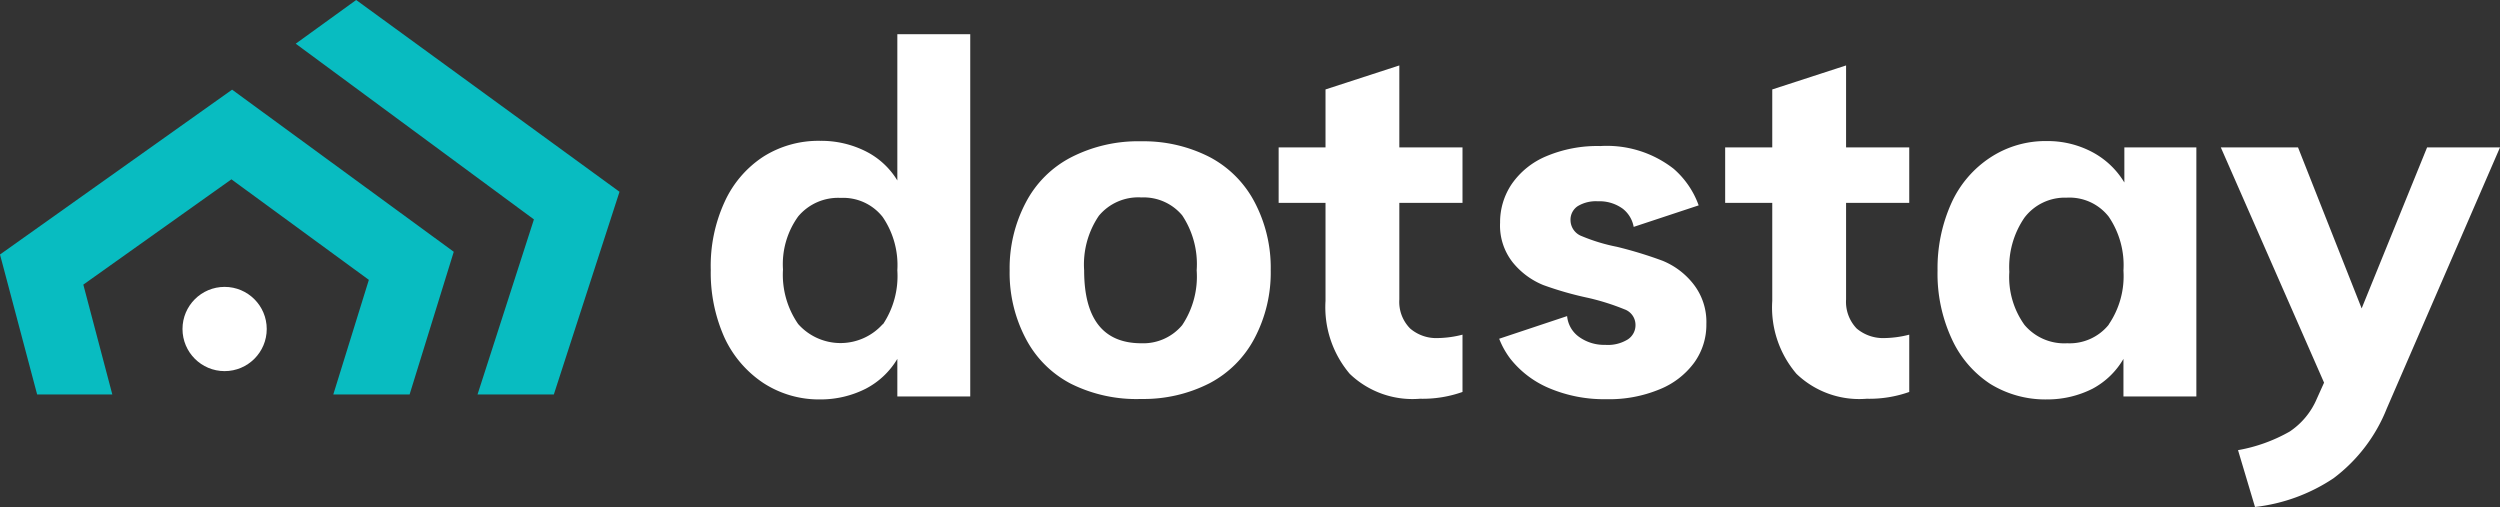 <svg id="Livello_1" data-name="Livello 1" xmlns="http://www.w3.org/2000/svg" viewBox="0 0 110.41 22.4"><rect x="0" y="0" width="110.41" height="22.4" fill="#333333" stroke="none"/><defs><style>.cls-1{fill:#fff;}.cls-2{fill:#08bcc1;}</style></defs><title>logodotstaybianco</title><path class="cls-1" d="M44.44,2V18H41.22V16.34a3.5,3.5,0,0,1-1.4,1.32,4.42,4.42,0,0,1-2,.47,4.5,4.5,0,0,1-2.51-.72,4.85,4.85,0,0,1-1.72-2,7,7,0,0,1-.61-3,6.76,6.76,0,0,1,.61-3,4.71,4.71,0,0,1,1.71-2,4.55,4.55,0,0,1,2.52-.7,4.37,4.37,0,0,1,2,.46,3.43,3.43,0,0,1,1.4,1.29V2ZM40.58,14.82a3.84,3.84,0,0,0,.64-2.39,3.77,3.77,0,0,0-.65-2.36,2.22,2.22,0,0,0-1.85-.84,2.3,2.3,0,0,0-1.88.82,3.6,3.6,0,0,0-.67,2.34,3.82,3.82,0,0,0,.67,2.41,2.5,2.5,0,0,0,3.74,0Z" transform="translate(-1.59 -0.49)"/><path class="cls-1" d="M48.89,17.44a4.68,4.68,0,0,1-2-2,6.21,6.21,0,0,1-.71-3,6.21,6.21,0,0,1,.71-3,4.68,4.68,0,0,1,2-2A6.48,6.48,0,0,1,52,6.73a6.39,6.39,0,0,1,3,.69,4.72,4.72,0,0,1,2,2,6.21,6.21,0,0,1,.71,3,6.21,6.21,0,0,1-.71,3,4.72,4.72,0,0,1-2,2,6.39,6.39,0,0,1-3,.69A6.48,6.48,0,0,1,48.89,17.44Zm4.91-2.59a3.86,3.86,0,0,0,.64-2.42A3.89,3.89,0,0,0,53.8,10,2.22,2.22,0,0,0,52,9.21a2.26,2.26,0,0,0-1.88.81,3.83,3.83,0,0,0-.65,2.41c0,2.15.85,3.22,2.53,3.22A2.24,2.24,0,0,0,53.8,14.85Z" transform="translate(-1.59 -0.49)"/><path class="cls-1" d="M63.39,9.45v4.26A1.67,1.67,0,0,0,63.87,15a1.77,1.77,0,0,0,1.23.42,4.63,4.63,0,0,0,1.08-.15v2.53a5.26,5.26,0,0,1-1.88.3A4,4,0,0,1,61.2,17a4.55,4.55,0,0,1-1.07-3.22V9.45H58.06V7h2.07V4.44l3.26-1.06V7h2.79V9.45Z" transform="translate(-1.59 -0.49)"/><path class="cls-1" d="M83.12,9.45v4.26A1.7,1.7,0,0,0,83.59,15a1.81,1.81,0,0,0,1.24.42,4.63,4.63,0,0,0,1.08-.15v2.53a5.26,5.26,0,0,1-1.88.3A4,4,0,0,1,80.93,17a4.51,4.51,0,0,1-1.07-3.22V9.45H77.78V7h2.08V4.44l3.26-1.06V7h2.79V9.45Z" transform="translate(-1.59 -0.49)"/><path class="cls-1" d="M98.59,7V18H95.37V16.34A3.46,3.46,0,0,1,94,17.66a4.42,4.42,0,0,1-2,.47,4.63,4.63,0,0,1-2.52-.69,4.7,4.7,0,0,1-1.7-2,6.83,6.83,0,0,1-.62-3,7,7,0,0,1,.62-3,4.74,4.74,0,0,1,1.72-2,4.44,4.44,0,0,1,2.5-.72,4.2,4.2,0,0,1,2,.49,3.64,3.64,0,0,1,1.41,1.34V7Zm-3.87,7.82a3.79,3.79,0,0,0,.65-2.38,3.81,3.81,0,0,0-.65-2.38,2.2,2.2,0,0,0-1.86-.84A2.24,2.24,0,0,0,91,10.1a3.85,3.85,0,0,0-.67,2.4A3.62,3.62,0,0,0,91,14.84a2.3,2.3,0,0,0,1.89.81A2.22,2.22,0,0,0,94.72,14.83Z" transform="translate(-1.59 -0.49)"/><path class="cls-1" d="M112,7l-5,11.53a7.14,7.14,0,0,1-2.35,3.08,7.82,7.82,0,0,1-3.47,1.27l-.75-2.51a7.1,7.1,0,0,0,2.28-.82,3.28,3.28,0,0,0,1.2-1.45l.32-.71L99.67,7h3.41l2.81,7.11L108.78,7Z" transform="translate(-1.59 -0.49)"/><polygon class="cls-2" points="4.96 17.42 3.68 12.57 10.22 7.92 16.29 12.36 14.72 17.42 18.09 17.42 20.04 11.12 10.25 3.96 0 11.24 1.64 17.42 4.96 17.42"/><polygon class="cls-2" points="21.09 17.42 24.46 17.42 27.36 8.47 15.73 0 13.06 1.93 23.58 9.69 21.09 17.42"/><circle class="cls-1" cx="9.92" cy="14.53" r="1.86"/><path class="cls-1" d="M75,12a18.42,18.42,0,0,0-2-.61,8,8,0,0,1-1.55-.47.76.76,0,0,1-.5-.7.72.72,0,0,1,.31-.62,1.54,1.54,0,0,1,.9-.22,1.74,1.74,0,0,1,1.1.33,1.31,1.31,0,0,1,.48.8l2.87-.95A3.86,3.86,0,0,0,75.5,7.94a4.79,4.79,0,0,0-3.23-1,5.79,5.79,0,0,0-2.39.45,3.48,3.48,0,0,0-1.52,1.22,3,3,0,0,0-.52,1.71,2.62,2.62,0,0,0,.56,1.76,3.36,3.36,0,0,0,1.35,1,14.83,14.83,0,0,0,2,.57,10.36,10.36,0,0,1,1.58.5.73.73,0,0,1,.49.69.75.75,0,0,1-.34.64,1.67,1.67,0,0,1-1,.24,1.89,1.89,0,0,1-1.15-.35,1.27,1.27,0,0,1-.53-.92h0l-3,1a3.64,3.64,0,0,0,.49.88A4.32,4.32,0,0,0,70,17.63a6.22,6.22,0,0,0,2.54.49,5.8,5.8,0,0,0,2.33-.43,3.53,3.53,0,0,0,1.54-1.18,2.85,2.85,0,0,0,.54-1.71,2.71,2.71,0,0,0-.6-1.8A3.32,3.32,0,0,0,75,12Z" transform="translate(-1.59 -0.49)"/></svg>